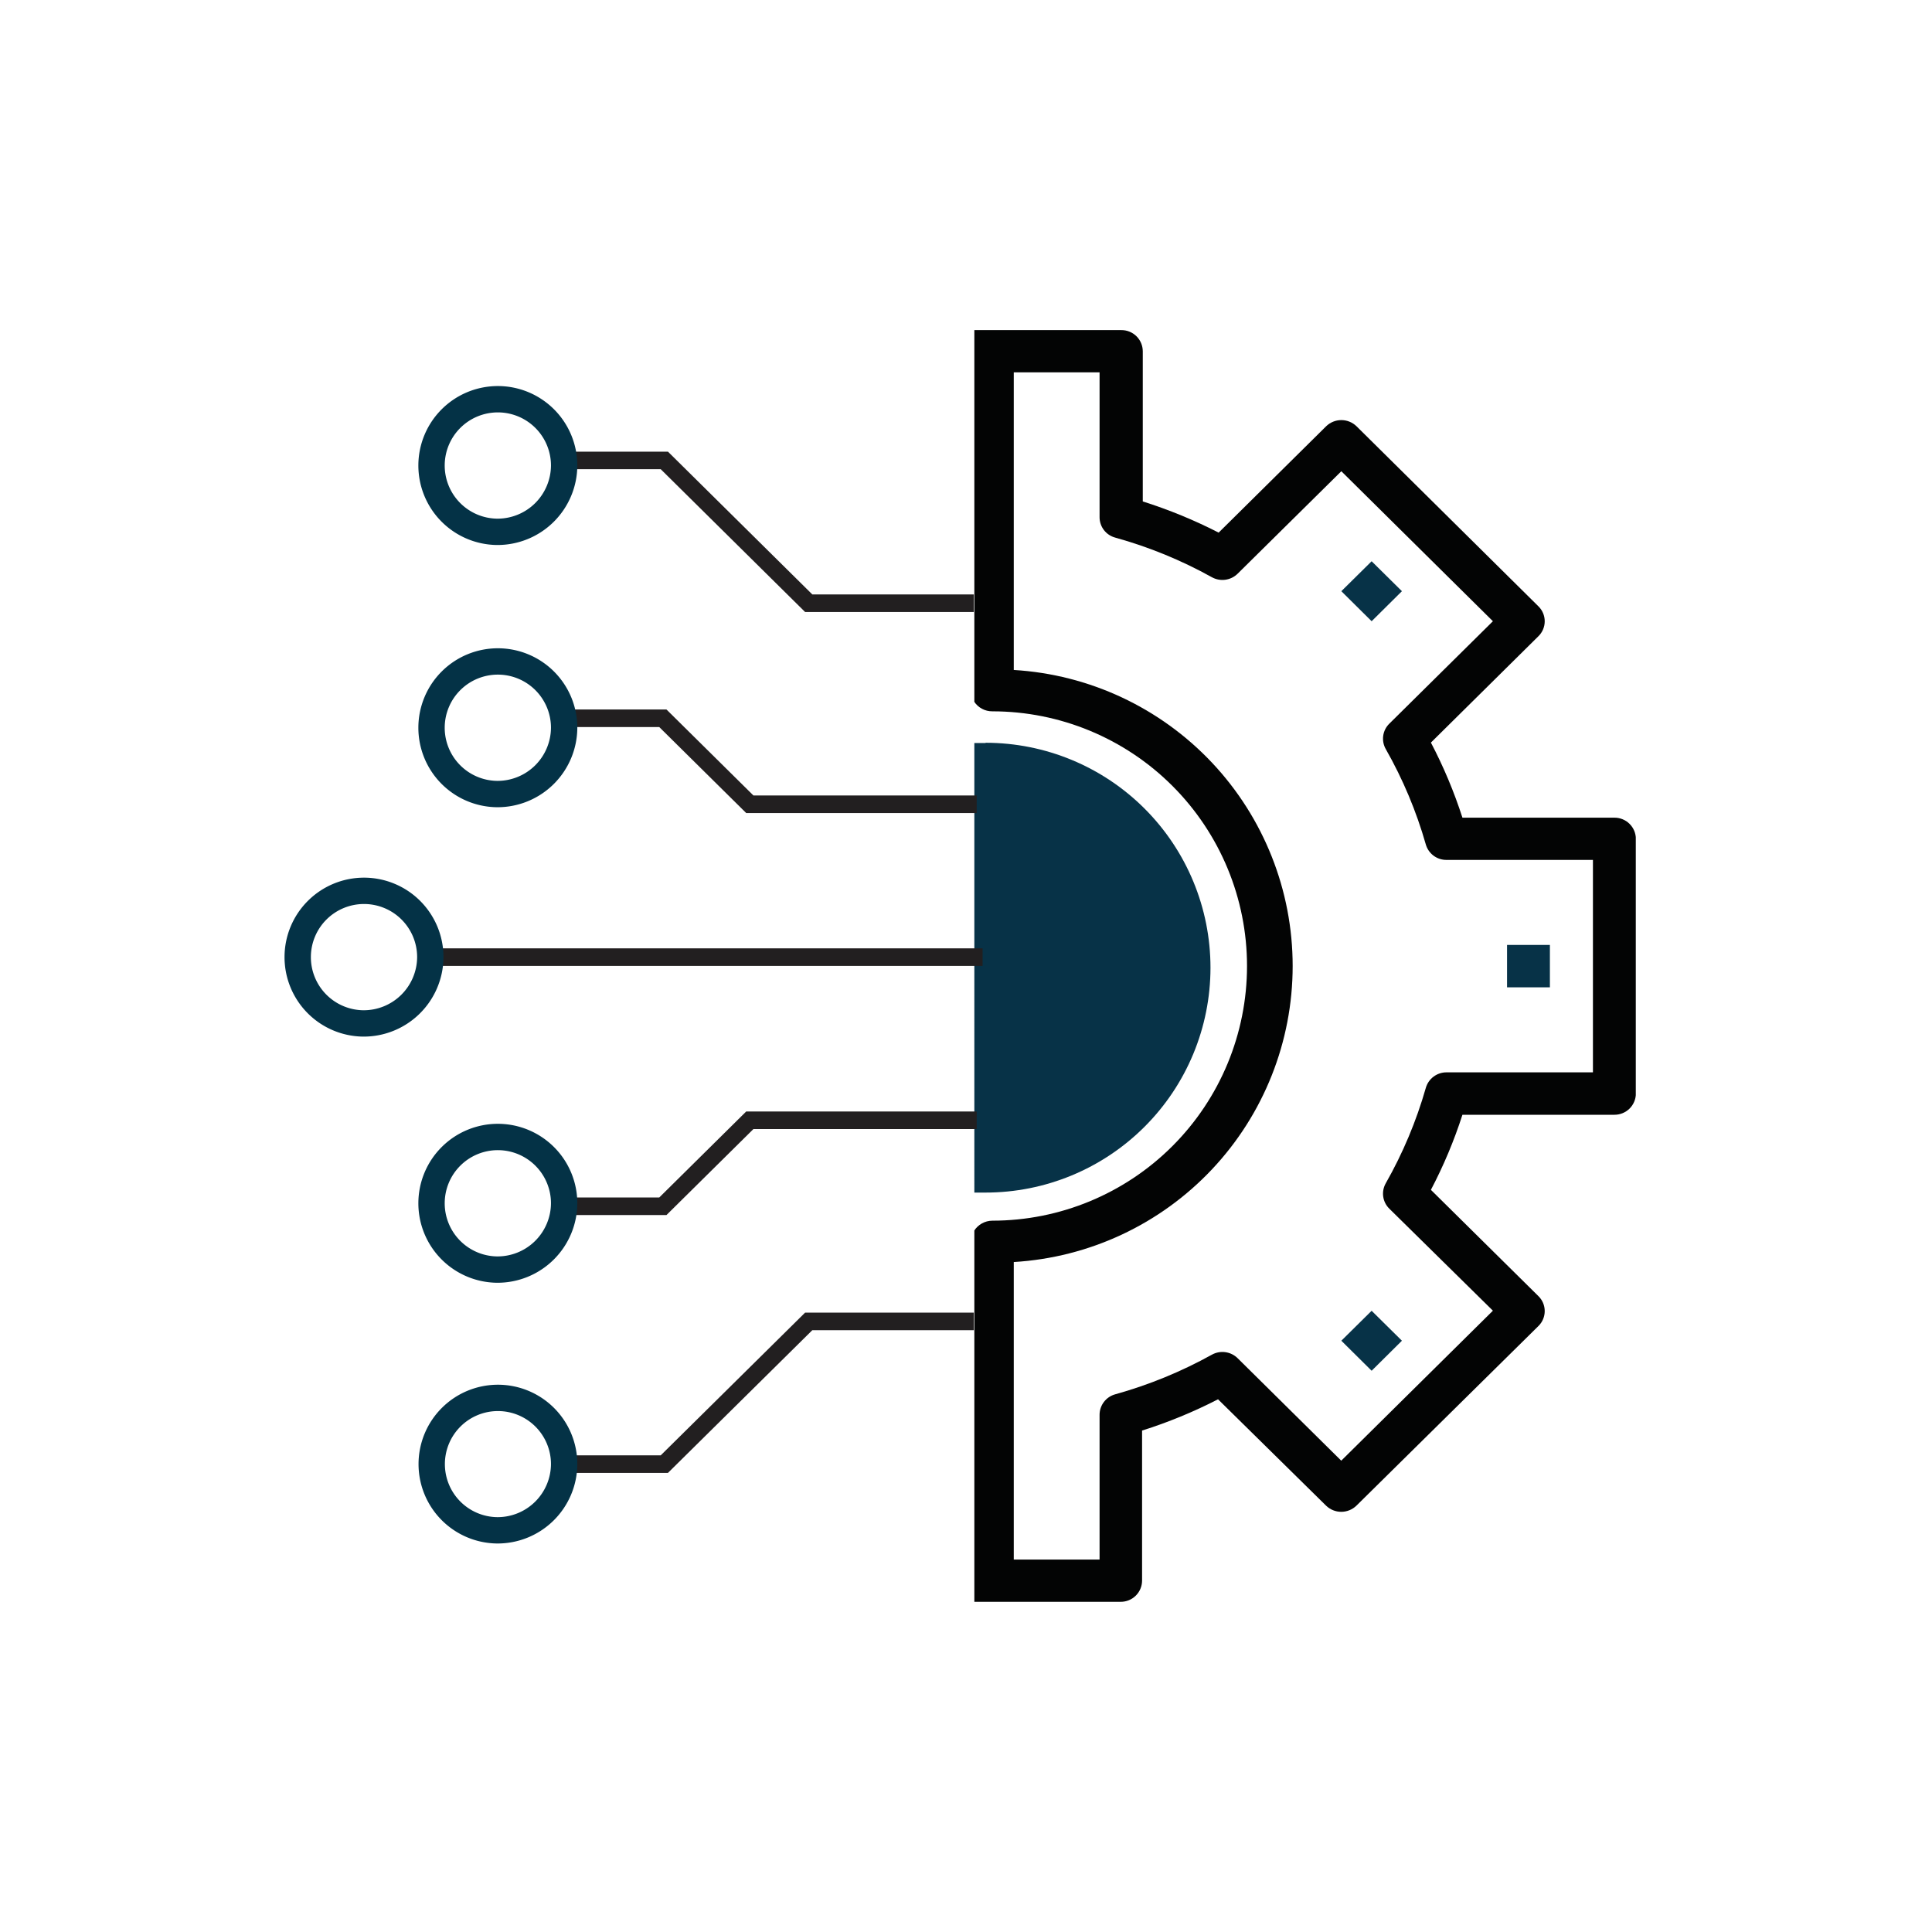 <svg id="Layer_1" data-name="Layer 1" xmlns="http://www.w3.org/2000/svg" xmlns:xlink="http://www.w3.org/1999/xlink" viewBox="0 0 220 220"><defs><style>.cls-1,.cls-17,.cls-18,.cls-2,.cls-3{fill:none;}.cls-1{stroke:#231f20;stroke-width:4px;}.cls-1,.cls-17,.cls-18{stroke-miterlimit:10;}.cls-3{clip-rule:evenodd;}.cls-4{clip-path:url(#clip-path);}.cls-5{clip-path:url(#clip-path-2);}.cls-6{clip-path:url(#clip-path-3);}.cls-7{clip-path:url(#clip-path-4);}.cls-8{fill:#073247;}.cls-9{clip-path:url(#clip-path-5);}.cls-10{clip-path:url(#clip-path-7);}.cls-11{clip-path:url(#clip-path-9);}.cls-12{isolation:isolate;}.cls-13{clip-path:url(#clip-path-11);}.cls-14{clip-path:url(#clip-path-12);}.cls-15{fill:#030404;}.cls-16{clip-path:url(#clip-path-14);}.cls-17{stroke:#221f20;stroke-width:2px;}.cls-18{stroke:#043246;stroke-width:3px;}.cls-19{clip-path:url(#clip-path-16);}.cls-20{clip-path:url(#clip-path-17);}.cls-21{clip-path:url(#clip-path-18);}.cls-22{clip-path:url(#clip-path-19);}.cls-23{clip-path:url(#clip-path-20);}.cls-24{clip-path:url(#clip-path-21);}.cls-25{clip-path:url(#clip-path-22);}.cls-26{clip-path:url(#clip-path-23);}.cls-27{clip-path:url(#clip-path-24);}.cls-28{clip-path:url(#clip-path-25);}.cls-29{clip-path:url(#clip-path-26);}.cls-30{clip-path:url(#clip-path-27);}.cls-31{clip-path:url(#clip-path-28);}.cls-32{clip-path:url(#clip-path-29);}.cls-33{clip-path:url(#clip-path-30);}.cls-34{clip-path:url(#clip-path-31);}.cls-35{clip-path:url(#clip-path-32);}.cls-36{clip-path:url(#clip-path-33);}.cls-37{clip-path:url(#clip-path-34);}.cls-38{clip-path:url(#clip-path-35);}.cls-39{clip-path:url(#clip-path-36);}.cls-40{clip-path:url(#clip-path-37);}.cls-41{clip-path:url(#clip-path-38);}.cls-42{clip-path:url(#clip-path-39);}.cls-43{clip-path:url(#clip-path-40);}.cls-44{clip-path:url(#clip-path-41);}.cls-45{clip-path:url(#clip-path-42);}.cls-46{clip-path:url(#clip-path-43);}.cls-47{clip-path:url(#clip-path-44);}.cls-48{clip-path:url(#clip-path-45);}.cls-49{clip-path:url(#clip-path-46);}.cls-50{clip-path:url(#clip-path-47);}.cls-51{clip-path:url(#clip-path-48);}.cls-52{clip-path:url(#clip-path-49);}.cls-53{clip-path:url(#clip-path-50);}</style><clipPath id="clip-path"><ellipse class="cls-1" cx="-130" cy="165.8" rx="73.39" ry="18.3"/></clipPath><clipPath id="clip-path-2"><path class="cls-3" d="M-130.45,171.7l38.83-54.95c14.56-19,12.45-50.29-4.51-66.91a48.71,48.71,0,0,0-34.32-13.93,48.7,48.7,0,0,0-34.31,13.92c-17,16.62-19.07,47.89-4.57,66.84Zm.45-106A17.56,17.56,0,0,1-112.28,83,17.56,17.56,0,0,1-130,100.38,17.56,17.56,0,0,1-147.72,83,17.56,17.56,0,0,1-130,65.66Z"/></clipPath><clipPath id="clip-path-3"><polygon class="cls-3" points="152.74 152.67 156.19 149.26 159.64 152.67 156.19 156.09 152.74 152.67"/></clipPath><clipPath id="clip-path-4"><rect class="cls-2" x="-2011.93" y="-1905.95" width="3497.83" height="6067.76"/></clipPath><clipPath id="clip-path-5"><rect class="cls-2" x="171.61" y="107.6" width="4.88" height="4.83"/></clipPath><clipPath id="clip-path-7"><polygon class="cls-3" points="152.74 67.32 156.19 63.91 159.64 67.32 156.19 70.74 152.74 67.32"/></clipPath><clipPath id="clip-path-9"><rect class="cls-2" x="110.95" y="37.58" width="75.32" height="144.84"/></clipPath><clipPath id="clip-path-11"><rect class="cls-2" x="108.63" y="37.29" width="77.73" height="145.74"/></clipPath><clipPath id="clip-path-12"><path class="cls-3" d="M183.83,93.11h-17.3a54.26,54.26,0,0,0-3.59-8.55l12.24-12.11a2.38,2.38,0,0,0,0-3.41L154.47,48.54a2.48,2.48,0,0,0-3.46,0h0L138.77,60.65a56,56,0,0,0-8.64-3.55V40a2.42,2.42,0,0,0-2.44-2.41H113c-.69,0-1.38,0-2.08,0V79.88A2.45,2.45,0,0,0,113,81h0A29,29,0,1,1,113,139a2.48,2.48,0,0,0-2.08,1.16V182.4l.69,0h16a2.42,2.42,0,0,0,2.44-2.41V162.9a55.21,55.21,0,0,0,8.65-3.56L151,171.45a2.48,2.48,0,0,0,3.46,0L175.18,151a2.38,2.38,0,0,0,0-3.41l-12.24-12.1a53.87,53.87,0,0,0,3.59-8.55h17.3a2.43,2.43,0,0,0,2.45-2.41v-29A2.43,2.43,0,0,0,183.83,93.11Zm-2.44,29H164.72a2.44,2.44,0,0,0-2.36,1.77,49.49,49.49,0,0,1-4.56,10.86,2.39,2.39,0,0,0,.4,2.89L170,149.25l-17.27,17.08-11.8-11.67a2.47,2.47,0,0,0-2.93-.4,50.76,50.76,0,0,1-11,4.51,2.42,2.42,0,0,0-1.79,2.33v16.49h-9.77V143.71a33.77,33.77,0,0,0,0-67.42V42.4h9.77V58.89A2.4,2.4,0,0,0,127,61.22a50.35,50.35,0,0,1,11,4.51,2.47,2.47,0,0,0,2.93-.4l11.81-11.67L170,70.74,158.2,82.41a2.39,2.39,0,0,0-.4,2.89,49.29,49.29,0,0,1,4.56,10.86,2.43,2.43,0,0,0,2.36,1.76h16.67Z"/></clipPath><clipPath id="clip-path-14"><path class="cls-3" d="M112.23,84.61c-.43,0-.85,0-1.28,0V135.8c.43,0,.85,0,1.28,0a25.61,25.61,0,1,0,0-51.22"/></clipPath><clipPath id="clip-path-16"><rect class="cls-2" x="522.47" y="131.92" width="137.56" height="57.57"/></clipPath><clipPath id="clip-path-17"><rect class="cls-2" x="504.45" y="143.31" width="17.86" height="45.73"/></clipPath><clipPath id="clip-path-18"><rect class="cls-2" x="659.94" y="143.31" width="17.86" height="45.73"/></clipPath><clipPath id="clip-path-19"><path class="cls-3" d="M625.27,76.11a32.41,32.41,0,0,0,.43-5.24c0-18.28-15.29-33.11-34.15-33.11S557.4,52.59,557.4,70.87a32.41,32.41,0,0,0,.43,5.24Z"/></clipPath><clipPath id="clip-path-20"><polygon class="cls-3" points="-577.75 -140.83 -563.3 -124.02 -549.22 -140.83 -577.75 -140.83"/></clipPath><clipPath id="clip-path-21"><rect class="cls-2" x="-567.54" y="-155.47" width="8.11" height="15.48"/></clipPath><clipPath id="clip-path-22"><path class="cls-3" d="M-544.61-172a18.87,18.87,0,0,1-18.87,18.88A18.88,18.88,0,0,1-582.36-172a18.87,18.87,0,0,1,18.88-18.87A18.87,18.87,0,0,1-544.61-172"/></clipPath><clipPath id="clip-path-23"><path class="cls-3" d="M-560.07-166.49a4.19,4.19,0,0,1-2.52,1.44v3.18h-1.92v-3.06a5.88,5.88,0,0,1-4-1.86l1.32-1.44a5.94,5.94,0,0,0,1.48,1,3.94,3.94,0,0,0,1.66.34,2.3,2.3,0,0,0,1.63-.56,2,2,0,0,0,.59-1.53,1.84,1.84,0,0,0-.51-1.37,5.36,5.36,0,0,0-1.91-1A7,7,0,0,1-567.1-173a3.45,3.45,0,0,1-.88-2.46,3.46,3.46,0,0,1,1-2.46,4.34,4.34,0,0,1,2.51-1.26v-3h1.92v3.05a5.37,5.37,0,0,1,3.08,1.6l-1.26,1.42a5.08,5.08,0,0,0-1.29-.86,3.7,3.7,0,0,0-1.42-.27,2,2,0,0,0-1.37.44,1.53,1.53,0,0,0-.51,1.21,1.64,1.64,0,0,0,.22.88,2,2,0,0,0,.75.67,9.48,9.48,0,0,0,1.57.66,7.13,7.13,0,0,1,2.76,1.62,3.73,3.73,0,0,1,.9,2.68,4,4,0,0,1-.91,2.63"/></clipPath><clipPath id="clip-path-24"><path class="cls-3" d="M43.2-130.56H8.86a2,2,0,0,1-2-2v-5.81a7,7,0,0,1,4.17-6.42c7.35-3.28,6.94-3.17,7.52-3.17h2.33a2,2,0,0,1,1.91,1.5,3.32,3.32,0,0,0,6.43,0,2,2,0,0,1,1.9-1.5c2.51,0,2.64-.05,3.13.17l6.73,3a7.05,7.05,0,0,1,4.16,6.42v5.81a2,2,0,0,1-2,2M26.08-176.88a12,12,0,0,0-12,12,12,12,0,0,0,12,12,12,12,0,0,0,12-12,12,12,0,0,0-12-12M7.17-164.06a7.56,7.56,0,0,0-7.55,7.55A7.56,7.56,0,0,0,7.17-149a7.56,7.56,0,0,0,7.55-7.55,7.56,7.56,0,0,0-7.55-7.55m37.72,0a7.55,7.55,0,0,0-7.54,7.55A7.55,7.55,0,0,0,44.89-149a7.56,7.56,0,0,0,7.55-7.55,7.56,7.56,0,0,0-7.55-7.55m8.73,18c-4.09-1.82-4-1.84-4.55-1.84-2.92,0-4.83,0-6.13,0a1.23,1.23,0,0,0-.57,2.32A7,7,0,0,1,44.54-144a8.48,8.48,0,0,1,2.15,6.26,1.23,1.23,0,0,0,1.22,1.23h6.58a2,2,0,0,0,2-2v-3.24a4.79,4.79,0,0,0-2.83-4.37M3-147.92c-.56,0-.45,0-4.55,1.84a4.79,4.79,0,0,0-2.83,4.37v3.24a2,2,0,0,0,2,2H4.15a1.23,1.23,0,0,0,1.22-1.23A8.47,8.47,0,0,1,7.52-144a7.11,7.11,0,0,1,2.15-1.63,1.22,1.22,0,0,0-.57-2.31l-6.11,0"/></clipPath><clipPath id="clip-path-25"><polygon class="cls-3" points="-267.88 -159.34 -280.06 -163.26 -267.88 -167.68 -256.22 -163.5 -267.88 -159.34"/></clipPath><clipPath id="clip-path-26"><path class="cls-3" d="M-240.26-131.11a6.7,6.7,0,0,1-6.7,6.7,6.7,6.7,0,0,1-6.7-6.7,6.7,6.7,0,0,1,6.7-6.7,6.7,6.7,0,0,1,6.7,6.7"/></clipPath><clipPath id="clip-path-27"><path class="cls-3" d="M-261.17-131.11a6.7,6.7,0,0,1-6.7,6.7,6.7,6.7,0,0,1-6.71-6.7,6.7,6.7,0,0,1,6.71-6.7,6.7,6.7,0,0,1,6.7,6.7"/></clipPath><clipPath id="clip-path-28"><path class="cls-3" d="M-282.56-131.11a6.7,6.7,0,0,1-6.7,6.7,6.7,6.7,0,0,1-6.71-6.7,6.7,6.7,0,0,1,6.71-6.7,6.7,6.7,0,0,1,6.7,6.7"/></clipPath><clipPath id="clip-path-29"><rect class="cls-2" x="-295.96" y="-156.21" width="13.5" height="8.25"/></clipPath><clipPath id="clip-path-30"><rect class="cls-2" x="-274.81" y="-156.21" width="13.5" height="8.25"/></clipPath><clipPath id="clip-path-31"><rect class="cls-2" x="-253.65" y="-156.21" width="13.5" height="8.25"/></clipPath><clipPath id="clip-path-32"><rect class="cls-2" x="-277.67" y="-181.07" width="19.24" height="10.1"/></clipPath><clipPath id="clip-path-33"><rect class="cls-2" x="37.75" y="-598.45" width="70.9" height="5.51"/></clipPath><clipPath id="clip-path-34"><rect class="cls-2" x="65.01" y="-613.82" width="18.27" height="13.34"/></clipPath><clipPath id="clip-path-35"><rect class="cls-2" x="86.32" y="-613.82" width="18.27" height="13.34"/></clipPath><clipPath id="clip-path-36"><rect class="cls-2" x="48.92" y="-630.2" width="7.39" height="30.95"/></clipPath><clipPath id="clip-path-37"><path class="cls-3" d="M52.4-636.72,90.56-656.4v5L52.4-628.32s-.15-8.55,0-8.4"/></clipPath><clipPath id="clip-path-38"><rect class="cls-2" x="79.22" y="-630.05" width="13.67" height="10.17"/></clipPath><clipPath id="clip-path-39"><path class="cls-3" d="M86-635.16a1.2,1.2,0,0,0,1.2-1.2,1.21,1.21,0,0,0-1.2-1.21,1.21,1.21,0,0,0-1.21,1.21A1.21,1.21,0,0,0,86-635.16Z"/></clipPath><clipPath id="clip-path-40"><rect class="cls-2" x="46.16" y="-638.32" width="12.5" height="10.01"/></clipPath><clipPath id="clip-path-41"><path class="cls-3" d="M-194.48-627.41h-6.6c-5.59,0-6-4.19-6-5.49v-3.51l-12.65,13-12.78,1.73-4.93,7.41-12.18,12.18,29.89,4Z"/></clipPath><clipPath id="clip-path-42"><rect class="cls-2" x="-249.36" y="-651.79" width="54.98" height="24.93"/></clipPath><clipPath id="clip-path-43"><polygon class="cls-3" points="-219.22 -626.48 -219.22 -620.9 -194.29 -645.74 -194.29 -651.6 -219.22 -626.48"/></clipPath><clipPath id="clip-path-44"><polygon class="cls-3" points="-219.22 -626.48 -219.22 -620.9 -194.79 -645.5 -194.79 -650.67 -219.22 -626.48"/></clipPath><clipPath id="clip-path-45"><polygon class="cls-3" points="-219.13 -601.92 -219.13 -596.34 -194.48 -621.74 -194.48 -627.6 -219.13 -601.92"/></clipPath><clipPath id="clip-path-46"><polygon class="cls-3" points="-219.13 -601.92 -219.13 -596.34 -194.79 -621.27 -194.79 -626.43 -219.13 -601.92"/></clipPath><clipPath id="clip-path-47"><path class="cls-3" d="M-249.67-626.81v5.86h7.16c3.16,0,5,1.68,5,5v8.1c0,1.21.28,5.77-4.93,5.77h-7.25v6l30.45,0v-6h-7.26c-5.21,0-4.93-4.56-4.93-5.77v-8.09c0-3.35,1.86-5,5-5h7.17v-5.86h-29.52Z"/></clipPath><clipPath id="clip-path-48"><path class="cls-3" d="M-338.68,120.66V101a107.17,107.17,0,0,1,6.61-37.1l2.68-7.29,6.13,4.82a78.66,78.66,0,0,1,9.73,9.11l2,2.21-.72,2.87a126.16,126.16,0,0,0-3.85,30.7v14.39Z"/></clipPath><clipPath id="clip-path-49"><path class="cls-3" d="M-380.78,120.66-387,47l5.18-.81a78.48,78.48,0,0,1,12-.94c.74,0,1.49,0,2.23,0a74.49,74.49,0,0,1,10,1l5.13.84-6.19,73.59Z"/></clipPath><clipPath id="clip-path-50"><path class="cls-3" d="M-423.34,120.66V106.27a125.7,125.7,0,0,0-4-31.26l-.75-2.93,2.05-2.22c1.19-1.28,2.2-2.32,3.18-3.27A79.48,79.48,0,0,1-416.29,61l6.09-4.67,2.67,7.16a107.23,107.23,0,0,1,6.77,37.5v19.71Z"/></clipPath></defs><title>BSC-site-icons</title><g class="cls-4"><rect class="cls-1" x="-1954.78" y="-2043.97" width="3735.72" height="6480.44"/></g><ellipse class="cls-1" cx="-130" cy="165.8" rx="73.39" ry="18.3"/><g class="cls-6"><g class="cls-7"><rect class="cls-8" x="140.59" y="137.11" width="31.2" height="31.12"/></g></g><g class="cls-9"><g class="cls-7"><rect class="cls-8" x="159.47" y="95.46" width="29.17" height="29.12"/></g></g><g class="cls-10"><g class="cls-7"><rect class="cls-8" x="140.59" y="51.76" width="31.2" height="31.12"/></g></g><g class="cls-11"><g class="cls-7"><g class="cls-12"><g class="cls-13"><g class="cls-14"><g class="cls-13"><rect class="cls-15" x="98.81" y="25.43" width="99.61" height="169.13"/></g></g></g></g></g></g><g class="cls-16"><g class="cls-7"><rect class="cls-8" x="98.81" y="72.47" width="51.47" height="75.51"/></g></g><line class="cls-17" x1="111.89" y1="108.99" x2="48.04" y2="108.99"/><polyline class="cls-17" points="111.22 127.57 85.38 127.57 75.48 137.36 63.57 137.36"/><polyline class="cls-17" points="110.89 150.47 92.09 150.47 75.65 166.72 63.57 166.72"/><path class="cls-18" d="M56.61,144.57A7.55,7.55,0,1,1,64.24,137,7.59,7.59,0,0,1,56.61,144.57Z"/><path class="cls-18" d="M41.35,116.54A7.55,7.55,0,1,1,49,109,7.59,7.59,0,0,1,41.35,116.54Z"/><polyline class="cls-17" points="111.22 91.58 85.38 91.58 75.48 81.79 63.57 81.79"/><polyline class="cls-17" points="110.89 68.69 92.09 68.69 75.65 52.43 63.57 52.43"/><path class="cls-18" d="M56.61,90.42a7.55,7.55,0,1,1,7.63-7.55A7.59,7.59,0,0,1,56.61,90.42Z"/><path class="cls-18" d="M56.61,60.56A7.55,7.55,0,1,1,64.24,53,7.59,7.59,0,0,1,56.61,60.56Z"/><path class="cls-18" d="M56.61,174.26a7.54,7.54,0,1,1,7.63-7.54A7.58,7.58,0,0,1,56.61,174.26Z"/></svg>